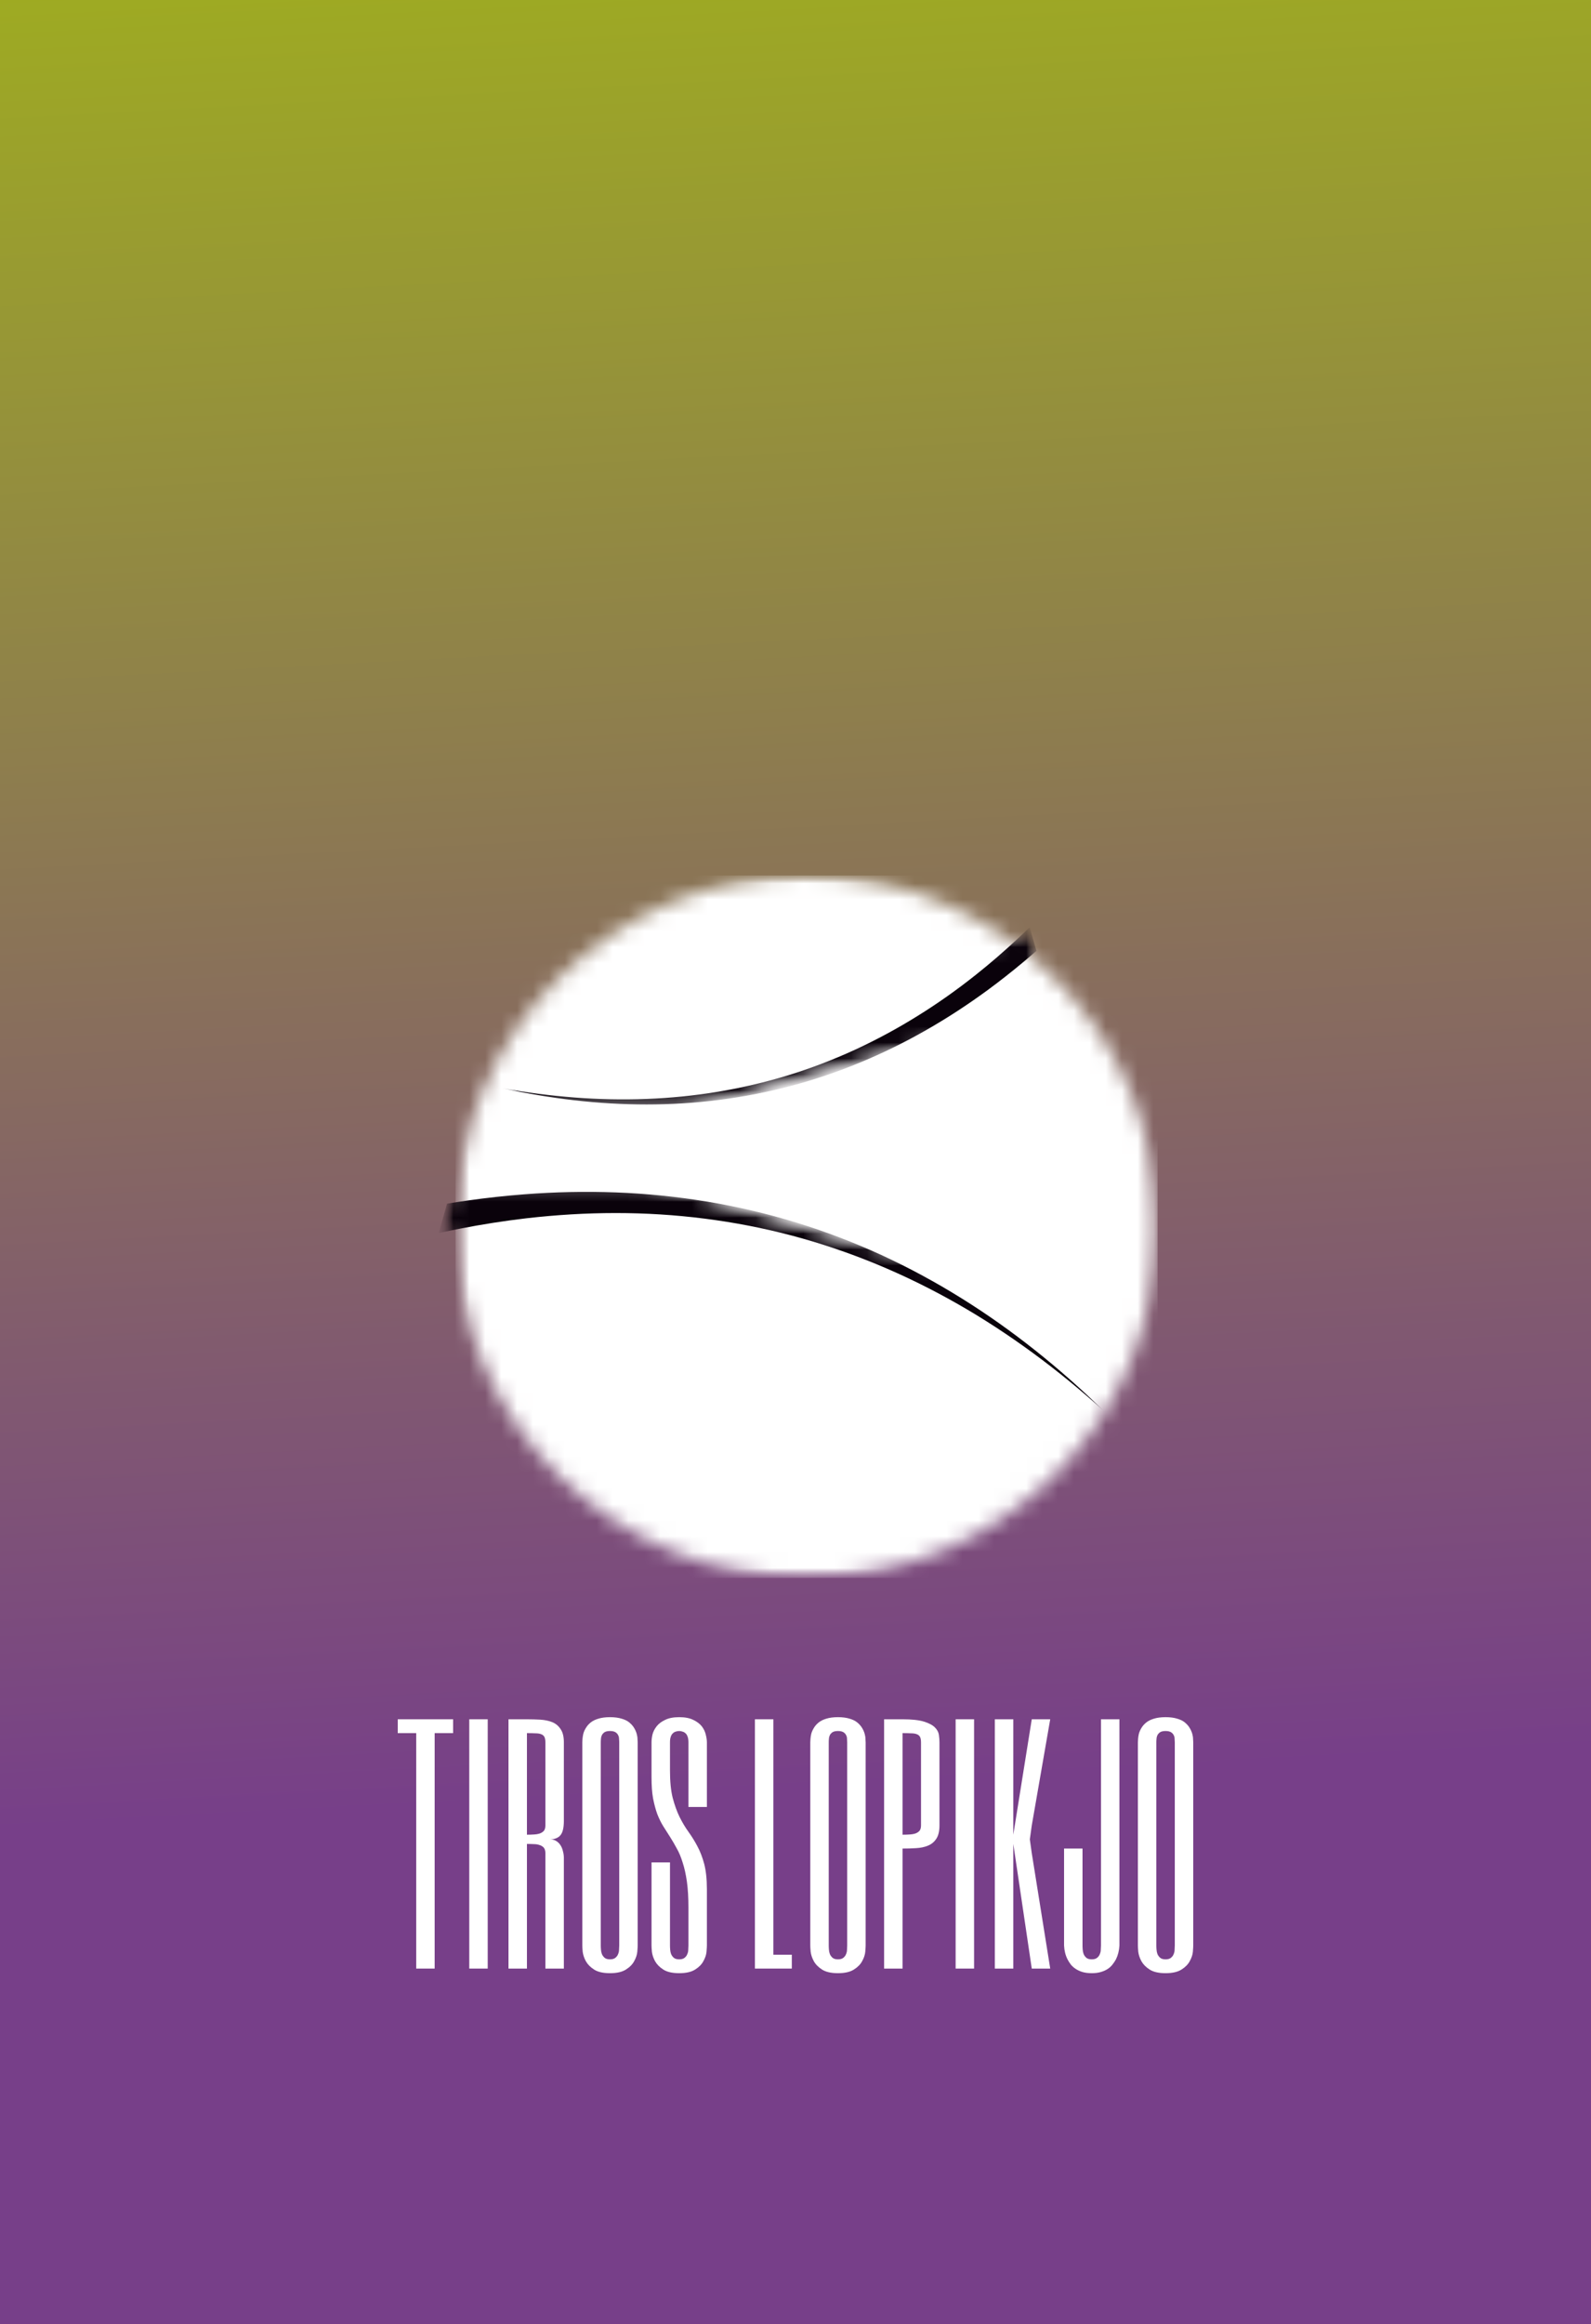<svg width="100" height="146" viewBox="0 0 100 146" fill="none" xmlns="http://www.w3.org/2000/svg">
<rect x="0" y="0" width="100" height="146" fill="#808080" stroke="none"/>
<path d="M0 0H100V146C100 146 76.162 146 48.75 146C32.331 146 14.629 146 0 146V0Z" fill="url(#paint0_linear_3_2682)"/>
<mask id="mask0_3_2682" style="mask-type:luminance" maskUnits="userSpaceOnUse" x="28" y="55" width="45" height="45">
<path d="M28.633 55H72.76V99.127H28.633V55Z" fill="white"/>
</mask>
<g mask="url(#mask0_3_2682)">
<mask id="mask1_3_2682" style="mask-type:luminance" maskUnits="userSpaceOnUse" x="28" y="55" width="45" height="45">
<path d="M50.698 55C38.511 55 28.633 64.879 28.633 77.062C28.633 89.249 38.511 99.127 50.698 99.127C62.881 99.127 72.76 89.249 72.76 77.062C72.76 64.879 62.881 55 50.698 55Z" fill="white"/>
</mask>
<g mask="url(#mask1_3_2682)">
<path d="M28.633 55H72.76V99.127H28.633V55Z" fill="white"/>
</g>
</g>
<mask id="mask2_3_2682" style="mask-type:luminance" maskUnits="userSpaceOnUse" x="27" y="74" width="43" height="15">
<path d="M27.24 74.268H69.775V88.962H27.24V74.268Z" fill="white"/>
</mask>
<g mask="url(#mask2_3_2682)">
<mask id="mask3_3_2682" style="mask-type:luminance" maskUnits="userSpaceOnUse" x="27" y="70" width="45" height="20">
<path d="M29.457 70.869L71.283 82.832L69.368 89.524L27.542 77.564L29.457 70.869Z" fill="white"/>
</mask>
<g mask="url(#mask3_3_2682)">
<mask id="mask4_3_2682" style="mask-type:luminance" maskUnits="userSpaceOnUse" x="27" y="70" width="45" height="20">
<path d="M29.457 70.869L71.283 82.832L69.368 89.524L27.542 77.564L29.457 70.869Z" fill="white"/>
</mask>
<g mask="url(#mask4_3_2682)">
<path d="M69.331 88.596C67.927 87.33 66.465 86.128 64.939 85.01C63.416 83.892 61.836 82.856 60.199 81.923C58.562 80.989 56.87 80.156 55.13 79.436C53.393 78.718 51.61 78.113 49.798 77.63C47.985 77.15 46.142 76.793 44.288 76.558C42.433 76.322 40.563 76.207 38.696 76.207C36.829 76.207 34.965 76.322 33.11 76.533C31.702 76.697 30.3 76.917 28.908 77.189C28.47 77.273 28.035 77.364 27.6 77.458L27.588 77.406L28.098 75.618C28.536 75.546 28.974 75.476 29.415 75.416C30.59 75.249 31.775 75.12 32.959 75.029C34.874 74.881 36.795 74.839 38.717 74.911C40.635 74.984 42.55 75.174 44.442 75.488C46.336 75.802 48.206 76.24 50.036 76.799C51.867 77.361 53.659 78.047 55.393 78.841C57.127 79.639 58.806 80.548 60.422 81.554C62.036 82.557 63.589 83.66 65.072 84.838C66.558 86.019 67.975 87.276 69.331 88.596Z" fill="#0A020B"/>
</g>
</g>
</g>
<mask id="mask5_3_2682" style="mask-type:luminance" maskUnits="userSpaceOnUse" x="31" y="58" width="35" height="12">
<path d="M31.107 58.027H65.908V69.627H31.107V58.027Z" fill="white"/>
</mask>
<g mask="url(#mask5_3_2682)">
<mask id="mask6_3_2682" style="mask-type:luminance" maskUnits="userSpaceOnUse" x="31" y="58" width="36" height="15">
<path d="M31.424 67.772L64.887 58.208L66.322 63.229L32.859 72.79L31.424 67.772Z" fill="white"/>
</mask>
<g mask="url(#mask6_3_2682)">
<mask id="mask7_3_2682" style="mask-type:luminance" maskUnits="userSpaceOnUse" x="31" y="58" width="36" height="16">
<path d="M66.232 63.537L32.768 73.098L31.333 68.081L64.797 58.516L66.232 63.537Z" fill="white"/>
</mask>
<g mask="url(#mask7_3_2682)">
<path d="M31.596 68.368C33.089 68.637 34.593 68.833 36.103 68.948C37.611 69.063 39.124 69.096 40.635 69.038C42.145 68.981 43.65 68.833 45.136 68.585C46.623 68.338 48.091 67.993 49.529 67.555C50.964 67.114 52.368 66.576 53.731 65.951C55.093 65.323 56.413 64.61 57.682 63.818C58.954 63.03 60.175 62.163 61.344 61.232C62.235 60.525 63.096 59.779 63.927 59.006C64.189 58.764 64.449 58.516 64.703 58.266L64.733 58.299L65.144 59.734C64.875 59.966 64.606 60.199 64.334 60.426C63.603 61.039 62.854 61.628 62.087 62.193C60.848 63.102 59.555 63.948 58.22 64.709C56.885 65.474 55.501 66.153 54.078 66.743C52.658 67.332 51.202 67.827 49.719 68.22C48.236 68.612 46.728 68.906 45.209 69.099C43.692 69.292 42.166 69.386 40.641 69.386C39.115 69.386 37.593 69.295 36.085 69.12C34.575 68.948 33.077 68.691 31.596 68.368Z" fill="#0A020B"/>
</g>
</g>
</g>
<path d="M28.48 108.01V108.88H27.32V123.671H26.16V108.88H25V108.01H28.48Z" fill="white"/>
<path d="M30.655 108.01V123.671H29.495V108.01H30.655Z" fill="white"/>
<path d="M35.441 114.391C35.441 114.826 35.368 115.128 35.223 115.297C35.078 115.466 34.861 115.551 34.57 115.551C34.715 115.551 34.839 115.584 34.945 115.647C35.057 115.714 35.151 115.801 35.223 115.913C35.295 116.019 35.347 116.143 35.38 116.288C35.419 116.427 35.441 116.566 35.441 116.711V123.671H34.28V116.421C34.28 116.276 34.247 116.164 34.184 116.082C34.117 116.004 34.03 115.946 33.918 115.913C33.812 115.874 33.688 115.853 33.543 115.853C33.404 115.847 33.265 115.841 33.12 115.841V123.671H31.96V108.01H33.12C33.41 108.01 33.691 108.019 33.966 108.034C34.247 108.053 34.498 108.104 34.715 108.192C34.933 108.282 35.105 108.427 35.235 108.627C35.371 108.82 35.441 109.098 35.441 109.46V114.391ZM34.28 109.46C34.28 109.315 34.259 109.204 34.22 109.122C34.178 109.043 34.114 108.986 34.027 108.953C33.936 108.914 33.815 108.892 33.664 108.892C33.519 108.886 33.338 108.88 33.12 108.88V115.261C33.265 115.261 33.404 115.258 33.543 115.248C33.688 115.242 33.812 115.221 33.918 115.188C34.03 115.149 34.117 115.091 34.184 115.019C34.247 114.94 34.28 114.826 34.28 114.681V109.46Z" fill="white"/>
<path d="M40.081 122.221C40.081 122.293 40.072 122.426 40.056 122.62C40.038 122.807 39.975 123 39.863 123.2C39.757 123.402 39.585 123.58 39.343 123.731C39.108 123.883 38.776 123.961 38.34 123.961C37.906 123.961 37.57 123.883 37.338 123.731C37.102 123.58 36.93 123.402 36.818 123.2C36.712 123 36.649 122.807 36.625 122.62C36.606 122.426 36.6 122.293 36.6 122.221V109.46C36.6 109.412 36.603 109.34 36.612 109.243C36.619 109.146 36.637 109.044 36.661 108.929C36.691 108.808 36.745 108.687 36.818 108.566C36.891 108.439 36.99 108.322 37.12 108.216C37.247 108.113 37.41 108.032 37.603 107.974C37.803 107.911 38.05 107.877 38.34 107.877C38.631 107.877 38.875 107.911 39.078 107.974C39.277 108.032 39.44 108.113 39.561 108.216C39.688 108.322 39.791 108.439 39.863 108.566C39.936 108.687 39.987 108.808 40.02 108.929C40.05 109.044 40.069 109.146 40.069 109.243C40.075 109.34 40.081 109.412 40.081 109.46V122.221ZM37.761 122.221C37.761 122.293 37.764 122.384 37.773 122.487C37.779 122.584 37.8 122.677 37.833 122.765C37.872 122.855 37.93 122.931 38.002 122.994C38.081 123.061 38.196 123.091 38.34 123.091C38.486 123.091 38.597 123.061 38.679 122.994C38.757 122.931 38.815 122.855 38.848 122.765C38.887 122.677 38.908 122.584 38.908 122.487C38.914 122.384 38.921 122.293 38.921 122.221V109.46C38.921 109.388 38.914 109.312 38.908 109.231C38.908 109.143 38.887 109.068 38.848 109.001C38.815 108.929 38.757 108.868 38.679 108.82C38.597 108.772 38.486 108.747 38.34 108.747C38.196 108.747 38.081 108.772 38.002 108.82C37.93 108.868 37.872 108.929 37.833 109.001C37.8 109.068 37.779 109.143 37.773 109.231C37.764 109.312 37.761 109.388 37.761 109.46V122.221Z" fill="white"/>
<path d="M43.271 119.853C43.271 119.218 43.238 118.668 43.174 118.209C43.108 117.75 43.02 117.351 42.908 117.013C42.803 116.668 42.679 116.369 42.534 116.119C42.395 115.862 42.256 115.62 42.111 115.394C41.966 115.17 41.824 114.947 41.688 114.729C41.549 114.505 41.425 114.252 41.313 113.968C41.208 113.678 41.12 113.348 41.047 112.977C40.981 112.608 40.951 112.164 40.951 111.648V109.46C40.951 109.315 40.969 109.152 41.011 108.965C41.059 108.781 41.147 108.609 41.277 108.445C41.404 108.285 41.582 108.152 41.809 108.047C42.032 107.935 42.328 107.877 42.691 107.877C43.053 107.877 43.346 107.935 43.573 108.047C43.796 108.152 43.975 108.285 44.105 108.445C44.231 108.609 44.316 108.781 44.358 108.965C44.407 109.152 44.431 109.315 44.431 109.46V113.521H43.271V109.46C43.271 109.315 43.253 109.201 43.222 109.11C43.189 109.013 43.144 108.941 43.09 108.892C43.032 108.838 42.969 108.802 42.896 108.784C42.83 108.76 42.763 108.747 42.691 108.747C42.618 108.747 42.546 108.76 42.473 108.784C42.407 108.802 42.346 108.838 42.292 108.892C42.235 108.941 42.189 109.013 42.159 109.11C42.126 109.201 42.111 109.315 42.111 109.46V111.225C42.111 111.91 42.165 112.481 42.28 112.941C42.401 113.4 42.546 113.805 42.715 114.149C42.884 114.487 43.068 114.798 43.271 115.079C43.47 115.354 43.657 115.653 43.827 115.974C44.002 116.297 44.147 116.671 44.262 117.097C44.373 117.526 44.431 118.052 44.431 118.68V122.221C44.431 122.293 44.422 122.426 44.407 122.62C44.389 122.807 44.325 123 44.213 123.2C44.108 123.402 43.935 123.58 43.694 123.731C43.458 123.883 43.126 123.961 42.691 123.961C42.256 123.961 41.92 123.883 41.688 123.731C41.452 123.58 41.28 123.402 41.168 123.2C41.062 123 40.999 122.807 40.975 122.62C40.957 122.426 40.951 122.293 40.951 122.221V117.001H42.111V122.221C42.111 122.293 42.114 122.384 42.123 122.487C42.129 122.584 42.15 122.677 42.183 122.765C42.222 122.855 42.28 122.931 42.352 122.994C42.431 123.061 42.546 123.091 42.691 123.091C42.836 123.091 42.947 123.061 43.029 122.994C43.108 122.931 43.165 122.855 43.198 122.765C43.238 122.677 43.259 122.584 43.259 122.487C43.265 122.384 43.271 122.293 43.271 122.221V119.853Z" fill="white"/>
<path d="M48.609 108.01V122.801H49.769V123.671H47.449V108.01H48.609Z" fill="white"/>
<path d="M54.409 122.221C54.409 122.293 54.4 122.426 54.385 122.62C54.367 122.807 54.303 123 54.192 123.2C54.086 123.402 53.914 123.58 53.672 123.731C53.436 123.883 53.104 123.961 52.669 123.961C52.234 123.961 51.899 123.883 51.666 123.731C51.43 123.58 51.258 123.402 51.147 123.2C51.041 123 50.977 122.807 50.953 122.62C50.935 122.426 50.929 122.293 50.929 122.221V109.46C50.929 109.412 50.932 109.34 50.941 109.243C50.947 109.146 50.965 109.044 50.989 108.929C51.02 108.808 51.074 108.687 51.147 108.566C51.219 108.439 51.319 108.322 51.449 108.216C51.575 108.113 51.739 108.032 51.932 107.974C52.131 107.911 52.379 107.877 52.669 107.877C52.959 107.877 53.204 107.911 53.406 107.974C53.605 108.032 53.769 108.113 53.889 108.216C54.016 108.322 54.119 108.439 54.192 108.566C54.264 108.687 54.316 108.808 54.349 108.929C54.379 109.044 54.397 109.146 54.397 109.243C54.403 109.34 54.409 109.412 54.409 109.46V122.221ZM52.089 122.221C52.089 122.293 52.092 122.384 52.101 122.487C52.107 122.584 52.128 122.677 52.161 122.765C52.201 122.855 52.258 122.931 52.331 122.994C52.409 123.061 52.524 123.091 52.669 123.091C52.814 123.091 52.926 123.061 53.007 122.994C53.086 122.931 53.143 122.855 53.177 122.765C53.216 122.677 53.237 122.584 53.237 122.487C53.243 122.384 53.249 122.293 53.249 122.221V109.46C53.249 109.388 53.243 109.312 53.237 109.231C53.237 109.143 53.216 109.068 53.177 109.001C53.143 108.929 53.086 108.868 53.007 108.82C52.926 108.772 52.814 108.747 52.669 108.747C52.524 108.747 52.409 108.772 52.331 108.82C52.258 108.868 52.201 108.929 52.161 109.001C52.128 109.068 52.107 109.143 52.101 109.231C52.092 109.312 52.089 109.388 52.089 109.46V122.221Z" fill="white"/>
<path d="M59.049 114.681C59.049 115.043 58.98 115.327 58.844 115.526C58.714 115.72 58.542 115.862 58.324 115.949C58.107 116.04 57.856 116.091 57.575 116.106C57.3 116.125 57.019 116.131 56.729 116.131V123.671H55.569V108.01H56.729C57.309 108.01 57.756 108.059 58.071 108.155C58.385 108.252 58.614 108.373 58.759 108.518C58.904 108.663 58.989 108.82 59.013 108.989C59.037 109.158 59.049 109.315 59.049 109.46V114.681ZM57.889 109.46C57.889 109.315 57.868 109.204 57.829 109.122C57.786 109.043 57.723 108.986 57.635 108.953C57.545 108.914 57.424 108.892 57.273 108.892C57.128 108.886 56.947 108.88 56.729 108.88V115.261C56.874 115.261 57.013 115.258 57.152 115.248C57.297 115.242 57.421 115.221 57.527 115.188C57.639 115.149 57.726 115.091 57.792 115.019C57.856 114.94 57.889 114.826 57.889 114.681V109.46Z" fill="white"/>
<path d="M61.224 108.01V123.671H60.065V108.01H61.224Z" fill="white"/>
<path d="M66.01 123.671H64.85L63.69 115.841V123.671H62.529V108.01H63.69V115.261L64.85 108.01H66.01L64.85 114.681L64.729 115.551L64.85 116.421L66.01 123.671Z" fill="white"/>
<path d="M70.36 122.221C70.342 122.544 70.269 122.834 70.142 123.091C70.085 123.197 70.012 123.305 69.925 123.417C69.843 123.523 69.743 123.617 69.623 123.695C69.502 123.774 69.357 123.84 69.188 123.888C69.025 123.937 68.837 123.961 68.62 123.961C68.402 123.961 68.209 123.937 68.04 123.888C67.877 123.84 67.738 123.774 67.617 123.695C67.496 123.617 67.39 123.523 67.303 123.417C67.221 123.305 67.151 123.197 67.097 123.091C66.967 122.834 66.895 122.544 66.88 122.221V116.131H68.04V122.221C68.04 122.293 68.043 122.384 68.052 122.487C68.058 122.583 68.079 122.677 68.112 122.765C68.151 122.855 68.209 122.931 68.281 122.994C68.36 123.061 68.475 123.091 68.62 123.091C68.765 123.091 68.876 123.061 68.958 122.994C69.037 122.931 69.094 122.855 69.127 122.765C69.166 122.677 69.188 122.583 69.188 122.487C69.194 122.384 69.2 122.293 69.2 122.221V108.01H70.36V122.221Z" fill="white"/>
<path d="M75 122.221C75 122.293 74.991 122.426 74.976 122.62C74.958 122.807 74.894 123 74.782 123.2C74.677 123.402 74.505 123.58 74.263 123.731C74.027 123.883 73.695 123.961 73.26 123.961C72.825 123.961 72.49 123.883 72.257 123.731C72.021 123.58 71.849 123.402 71.737 123.2C71.632 123 71.568 122.807 71.544 122.62C71.526 122.426 71.52 122.293 71.52 122.221V109.46C71.52 109.412 71.523 109.34 71.532 109.243C71.538 109.146 71.556 109.044 71.58 108.929C71.611 108.808 71.665 108.687 71.737 108.566C71.81 108.439 71.91 108.322 72.04 108.216C72.166 108.113 72.329 108.032 72.523 107.974C72.722 107.911 72.97 107.877 73.26 107.877C73.55 107.877 73.795 107.911 73.997 107.974C74.197 108.032 74.36 108.113 74.48 108.216C74.607 108.322 74.71 108.439 74.782 108.566C74.855 108.687 74.906 108.808 74.94 108.929C74.97 109.044 74.988 109.146 74.988 109.243C74.994 109.34 75 109.412 75 109.46V122.221ZM72.68 122.221C72.68 122.293 72.683 122.384 72.692 122.487C72.698 122.584 72.719 122.677 72.752 122.765C72.792 122.855 72.849 122.931 72.922 122.994C73 123.061 73.115 123.091 73.26 123.091C73.405 123.091 73.517 123.061 73.598 122.994C73.677 122.931 73.734 122.855 73.767 122.765C73.807 122.677 73.828 122.584 73.828 122.487C73.834 122.384 73.84 122.293 73.84 122.221V109.46C73.84 109.388 73.834 109.312 73.828 109.231C73.828 109.143 73.807 109.068 73.767 109.001C73.734 108.929 73.677 108.868 73.598 108.82C73.517 108.772 73.405 108.747 73.26 108.747C73.115 108.747 73 108.772 72.922 108.82C72.849 108.868 72.792 108.929 72.752 109.001C72.719 109.068 72.698 109.143 72.692 109.231C72.683 109.312 72.68 109.388 72.68 109.46V122.221Z" fill="white"/>
<defs>
<linearGradient id="paint0_linear_3_2682" x1="100" y1="109.884" x2="91.475" y2="-52.497" gradientUnits="userSpaceOnUse">
<stop stop-color="#773F89"/>
<stop offset="0.888" stop-color="#A8C608"/>
</linearGradient>
</defs>
</svg>
